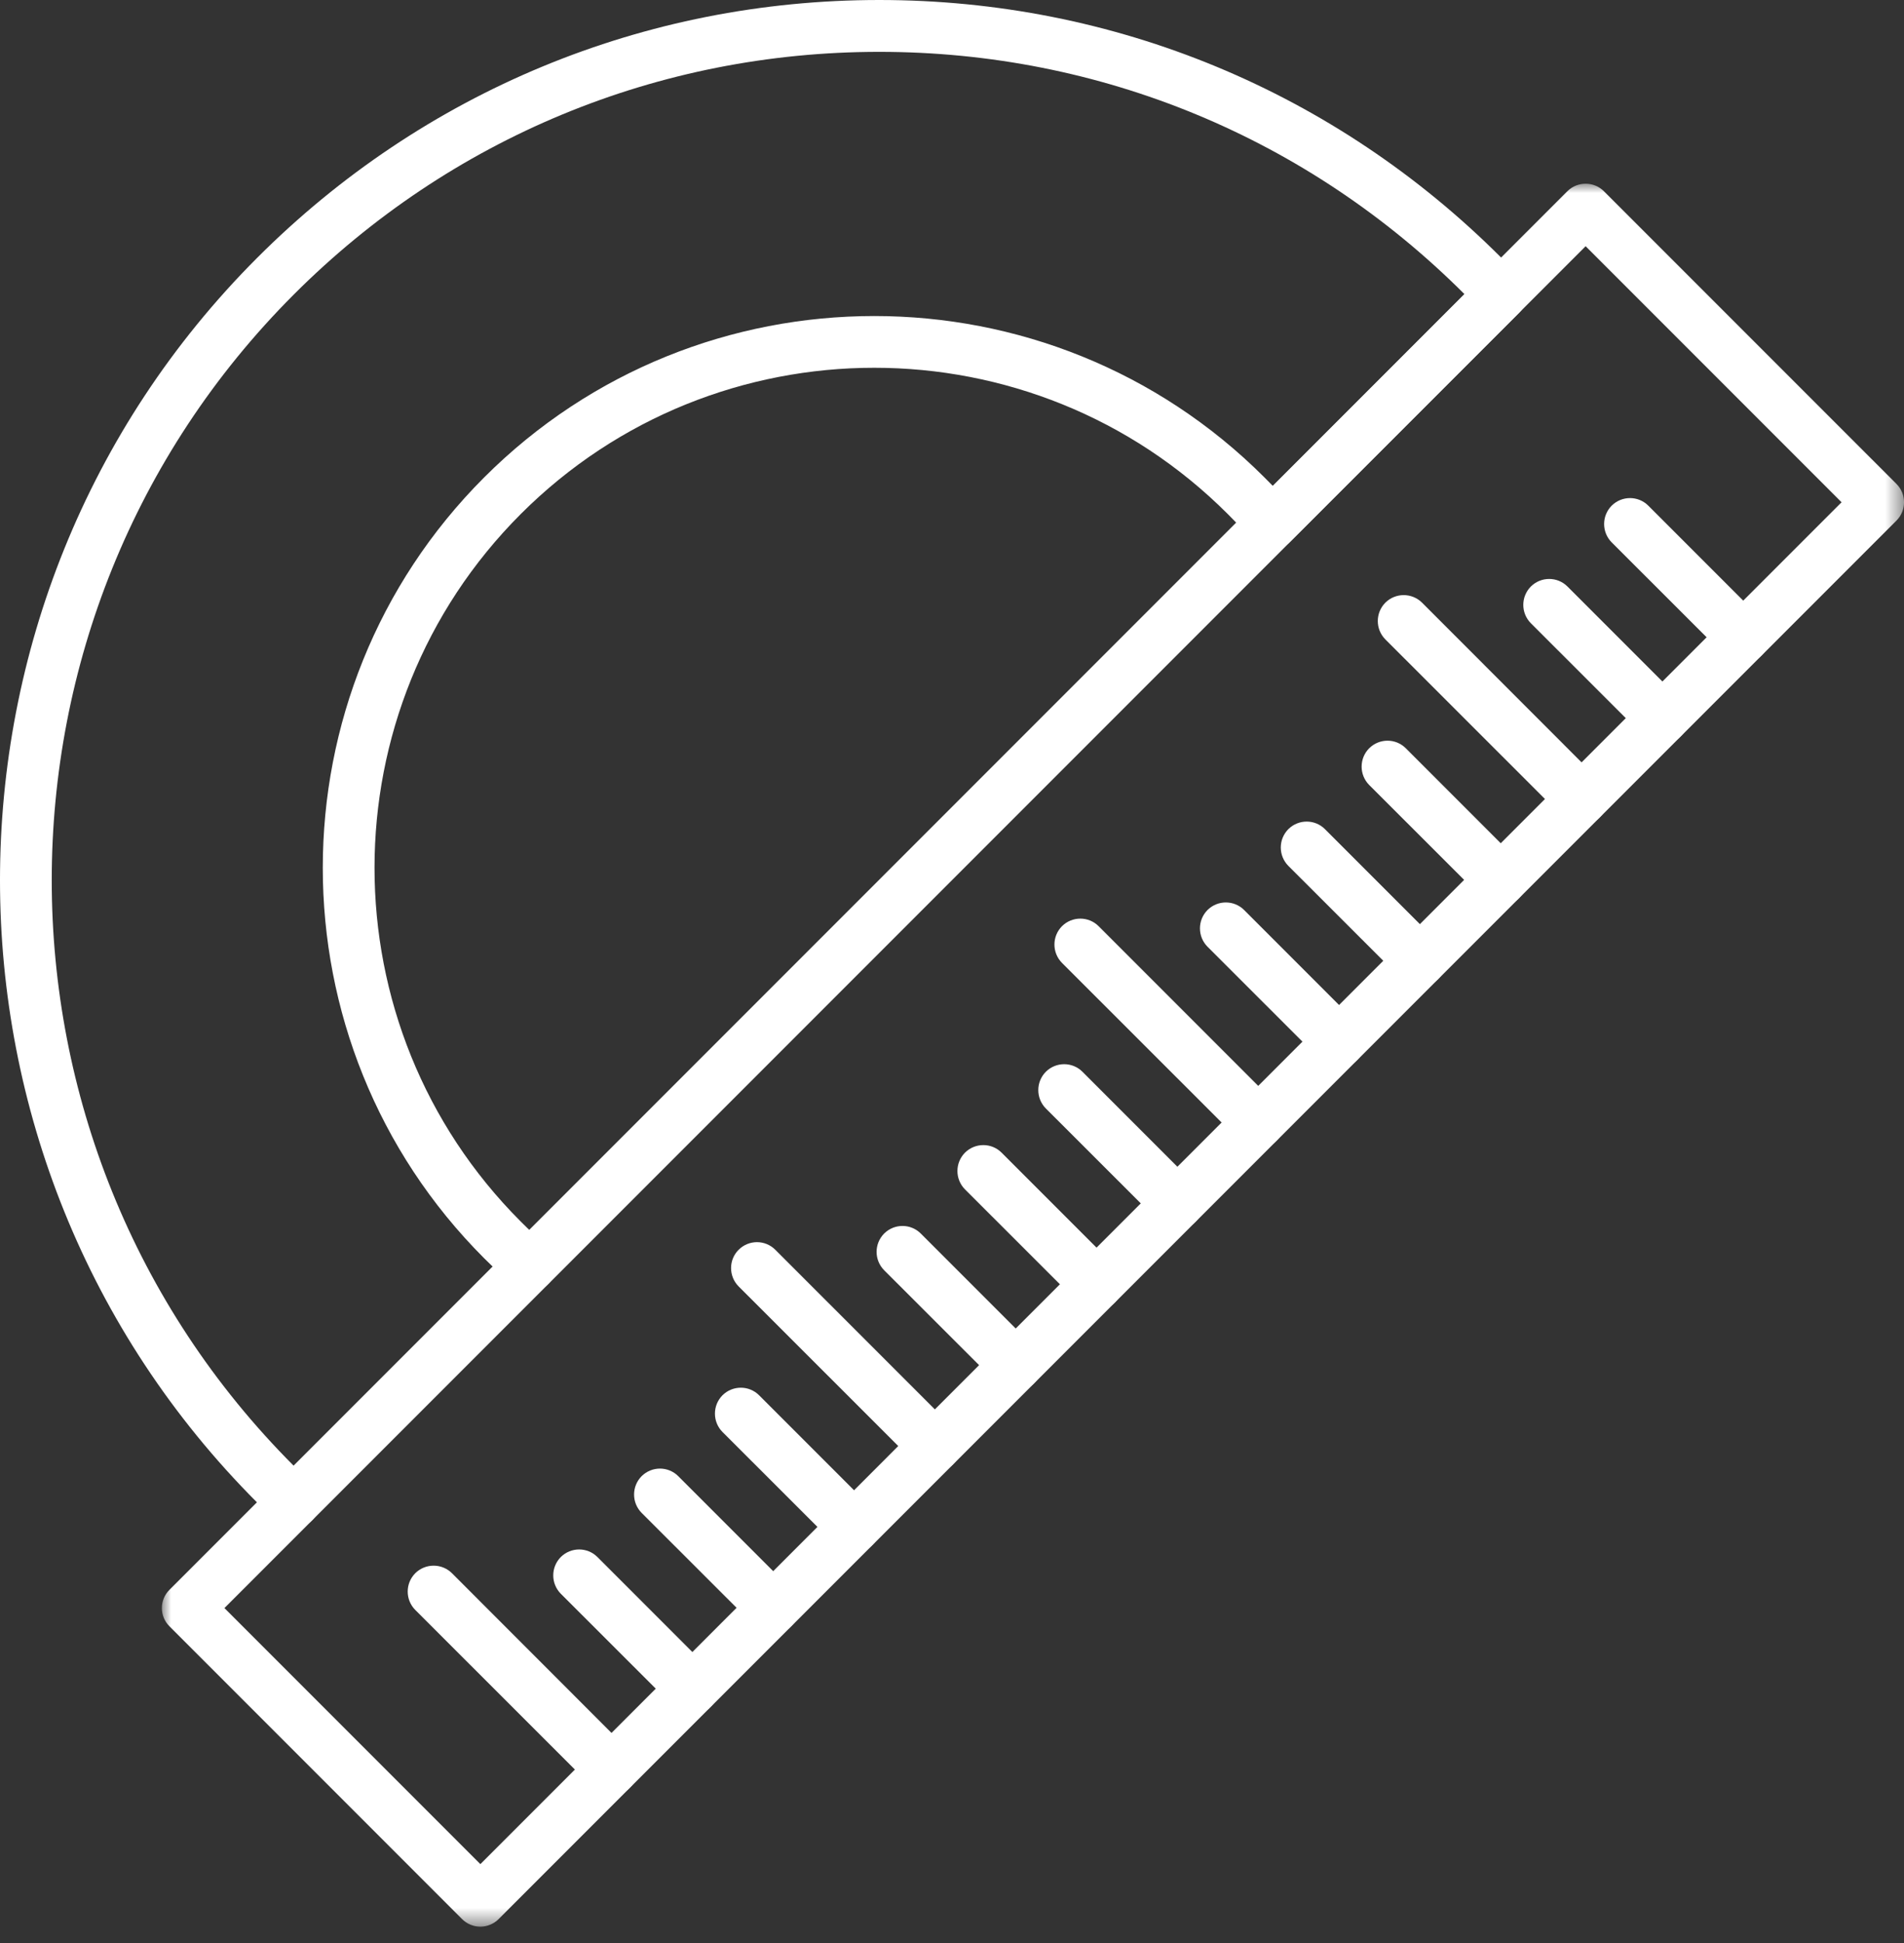 <?xml version="1.0" encoding="UTF-8"?>
<svg width="100px" height="102px" viewBox="0 0 100 102" version="1.1" xmlns="http://www.w3.org/2000/svg" xmlns:xlink="http://www.w3.org/1999/xlink">
    <rect x="0" y="0" width="100" height="102" fill="#333333" stroke="none"/>
    <title>Group 36</title>
    <defs>
        <polygon id="path-1" points="0 0 91.498 0 91.498 91.497 0 91.497"></polygon>
    </defs>
    <g id="Page-1" stroke="none" stroke-width="1" fill="none" fill-rule="evenodd">
        <g id="home2" transform="translate(-670, -3830)">
            <g id="Group-36" transform="translate(670, 3830)">
                <g id="Group-3" transform="translate(8.502, 9.644)">
                    <mask id="mask-2" fill="white">
                        <use xlink:href="#path-1"></use>
                    </mask>
                    <g id="Clip-2"></g>
                    <path d="M3.285,74.773 L16.727,88.215 L88.219,16.723 L74.777,3.281 L3.285,74.773 Z M16.727,91.498 C16.376,91.498 16.03,91.363 15.765,91.099 L0.401,75.734 C-0.134,75.205 -0.134,74.341 0.401,73.812 L73.816,0.397 C74.345,-0.132 75.209,-0.132 75.738,0.397 L91.103,15.761 C91.632,16.291 91.632,17.155 91.103,17.684 L17.688,91.099 C17.423,91.363 17.072,91.498 16.727,91.498 L16.727,91.498 Z" id="Fill-1" fill="#FFFFFF" mask="url(#mask-2)"></path>
                </g>
                <path d="M15.431,80.208 C15.096,80.208 14.761,80.084 14.496,79.836 C14.167,79.523 13.837,79.204 13.508,78.88 C-4.503,60.864 -4.503,31.55 13.508,13.534 C22.235,4.806 33.841,0 46.181,0 C58.521,0 70.127,4.806 78.854,13.534 C79.178,13.863 79.497,14.187 79.816,14.522 C80.318,15.057 80.307,15.899 79.789,16.418 L67.762,28.439 C67.497,28.704 67.162,28.86 66.752,28.839 C66.374,28.823 66.023,28.655 65.774,28.369 C65.364,27.894 64.932,27.435 64.484,26.986 C54.244,16.747 37.589,16.747 27.35,26.986 C17.11,37.226 17.11,53.886 27.35,64.126 C27.798,64.574 28.257,65.001 28.727,65.411 C29.294,65.897 29.353,66.761 28.862,67.328 C28.376,67.895 27.512,67.955 26.945,67.463 C26.426,67.015 25.918,66.54 25.422,66.048 C14.129,54.75 14.129,36.362 25.427,25.064 C36.725,13.766 55.108,13.766 66.411,25.064 C66.557,25.21 66.703,25.361 66.849,25.507 L76.915,15.44 C68.701,7.237 57.792,2.722 46.181,2.722 C34.565,2.722 23.645,7.247 15.436,15.456 C-1.522,32.414 -1.522,60 15.436,76.957 C15.738,77.26 16.052,77.562 16.365,77.859 C16.91,78.372 16.937,79.236 16.419,79.782 C16.154,80.063 15.792,80.208 15.431,80.208" id="Fill-4" fill="#FFFFFF"></path>
                <path d="M32.114,94.253 C31.769,94.253 31.418,94.118 31.153,93.853 L21.81,84.516 C21.281,83.981 21.281,83.123 21.81,82.588 C22.345,82.059 23.204,82.059 23.738,82.588 L33.076,91.931 C33.61,92.46 33.61,93.324 33.076,93.853 C32.811,94.118 32.46,94.253 32.114,94.253" id="Fill-6" fill="#FFFFFF"></path>
                <path d="M49.097,77.269 C48.752,77.269 48.401,77.134 48.136,76.869 L38.793,67.532 C38.264,66.997 38.264,66.138 38.793,65.609 C39.328,65.075 40.187,65.075 40.721,65.609 L50.059,74.947 C50.588,75.476 50.588,76.34 50.059,76.869 C49.794,77.134 49.443,77.269 49.097,77.269" id="Fill-8" fill="#FFFFFF"></path>
                <path d="M66.082,60.286 C65.736,60.286 65.385,60.151 65.12,59.886 L55.777,50.549 C55.248,50.014 55.248,49.155 55.777,48.621 C56.312,48.092 57.171,48.092 57.7,48.621 L67.043,57.964 C67.572,58.498 67.572,59.357 67.043,59.886 C66.778,60.151 66.427,60.286 66.082,60.286" id="Fill-10" fill="#FFFFFF"></path>
                <path d="M83.064,43.303 C82.718,43.303 82.367,43.168 82.103,42.904 L72.76,33.566 C72.231,33.032 72.231,32.173 72.76,31.638 C73.294,31.109 74.153,31.109 74.688,31.638 L84.025,40.981 C84.555,41.511 84.555,42.375 84.025,42.904 C83.761,43.168 83.41,43.303 83.064,43.303" id="Fill-12" fill="#FFFFFF"></path>
                <path d="M36.361,90.006 C36.016,90.006 35.665,89.871 35.4,89.606 L29.454,83.666 C28.925,83.131 28.925,82.273 29.454,81.738 C29.989,81.209 30.847,81.209 31.377,81.738 L37.323,87.684 C37.852,88.219 37.852,89.077 37.323,89.606 C37.058,89.871 36.707,90.006 36.361,90.006" id="Fill-14" fill="#FFFFFF"></path>
                <path d="M40.607,85.761 C40.261,85.761 39.91,85.626 39.645,85.361 L33.699,79.421 C33.17,78.886 33.17,78.027 33.699,77.493 C34.234,76.963 35.093,76.963 35.622,77.493 L41.568,83.439 C42.097,83.968 42.097,84.832 41.568,85.361 C41.303,85.626 40.952,85.761 40.607,85.761" id="Fill-16" fill="#FFFFFF"></path>
                <path d="M44.853,81.514 C44.508,81.514 44.157,81.379 43.892,81.115 L37.946,75.174 C37.417,74.639 37.417,73.781 37.946,73.246 C38.481,72.717 39.339,72.717 39.868,73.246 L45.814,79.192 C46.349,79.721 46.349,80.585 45.814,81.115 C45.55,81.379 45.199,81.514 44.853,81.514" id="Fill-18" fill="#FFFFFF"></path>
                <path d="M53.344,73.024 C52.998,73.024 52.647,72.889 52.383,72.624 L46.437,66.683 C45.907,66.149 45.907,65.29 46.437,64.755 C46.971,64.226 47.83,64.226 48.359,64.755 L54.305,70.701 C54.84,71.231 54.84,72.095 54.305,72.624 C54.041,72.889 53.689,73.024 53.344,73.024" id="Fill-20" fill="#FFFFFF"></path>
                <path d="M57.589,68.778 C57.244,68.778 56.893,68.643 56.628,68.379 L50.682,62.438 C50.153,61.903 50.153,61.045 50.682,60.51 C51.217,59.981 52.075,59.981 52.605,60.51 L58.551,66.456 C59.08,66.985 59.08,67.849 58.551,68.379 C58.286,68.643 57.935,68.778 57.589,68.778" id="Fill-22" fill="#FFFFFF"></path>
                <path d="M61.836,64.531 C61.491,64.531 61.14,64.396 60.875,64.132 L54.929,58.191 C54.4,57.656 54.4,56.798 54.929,56.263 C55.464,55.734 56.322,55.734 56.851,56.263 L62.797,62.209 C63.327,62.738 63.327,63.602 62.797,64.132 C62.533,64.396 62.182,64.531 61.836,64.531" id="Fill-24" fill="#FFFFFF"></path>
                <path d="M70.327,56.041 C69.981,56.041 69.63,55.906 69.366,55.641 L63.42,49.7 C62.89,49.166 62.89,48.307 63.42,47.772 C63.954,47.243 64.813,47.243 65.342,47.772 L71.288,53.718 C71.817,54.253 71.817,55.112 71.288,55.641 C71.024,55.906 70.672,56.041 70.327,56.041" id="Fill-26" fill="#FFFFFF"></path>
                <path d="M74.572,51.795 C74.227,51.795 73.876,51.66 73.611,51.396 L67.665,45.455 C67.136,44.92 67.136,44.062 67.665,43.527 C68.2,42.998 69.058,42.998 69.588,43.527 L75.534,49.473 C76.063,50.008 76.063,50.866 75.534,51.396 C75.269,51.66 74.918,51.795 74.572,51.795" id="Fill-28" fill="#FFFFFF"></path>
                <path d="M78.819,47.549 C78.473,47.549 78.122,47.414 77.857,47.149 L71.911,41.209 C71.382,40.674 71.382,39.815 71.911,39.281 C72.446,38.751 73.305,38.751 73.834,39.281 L79.78,45.227 C80.309,45.756 80.309,46.62 79.78,47.149 C79.515,47.414 79.164,47.549 78.819,47.549" id="Fill-30" fill="#FFFFFF"></path>
                <path d="M87.309,39.058 C86.964,39.058 86.613,38.923 86.348,38.659 L80.402,32.718 C79.873,32.183 79.873,31.325 80.402,30.79 C80.937,30.261 81.795,30.261 82.325,30.79 L88.271,36.736 C88.805,37.265 88.805,38.129 88.271,38.659 C88.006,38.923 87.66,39.058 87.309,39.058" id="Fill-32" fill="#FFFFFF"></path>
                <path d="M91.555,34.813 C91.209,34.813 90.858,34.678 90.593,34.413 L84.647,28.473 C84.118,27.938 84.118,27.079 84.647,26.545 C85.182,26.015 86.041,26.015 86.57,26.545 L92.516,32.491 C93.051,33.02 93.051,33.884 92.516,34.413 C92.251,34.678 91.9,34.813 91.555,34.813" id="Fill-34" fill="#FFFFFF"></path>
            </g>
        </g>
    </g>
</svg>